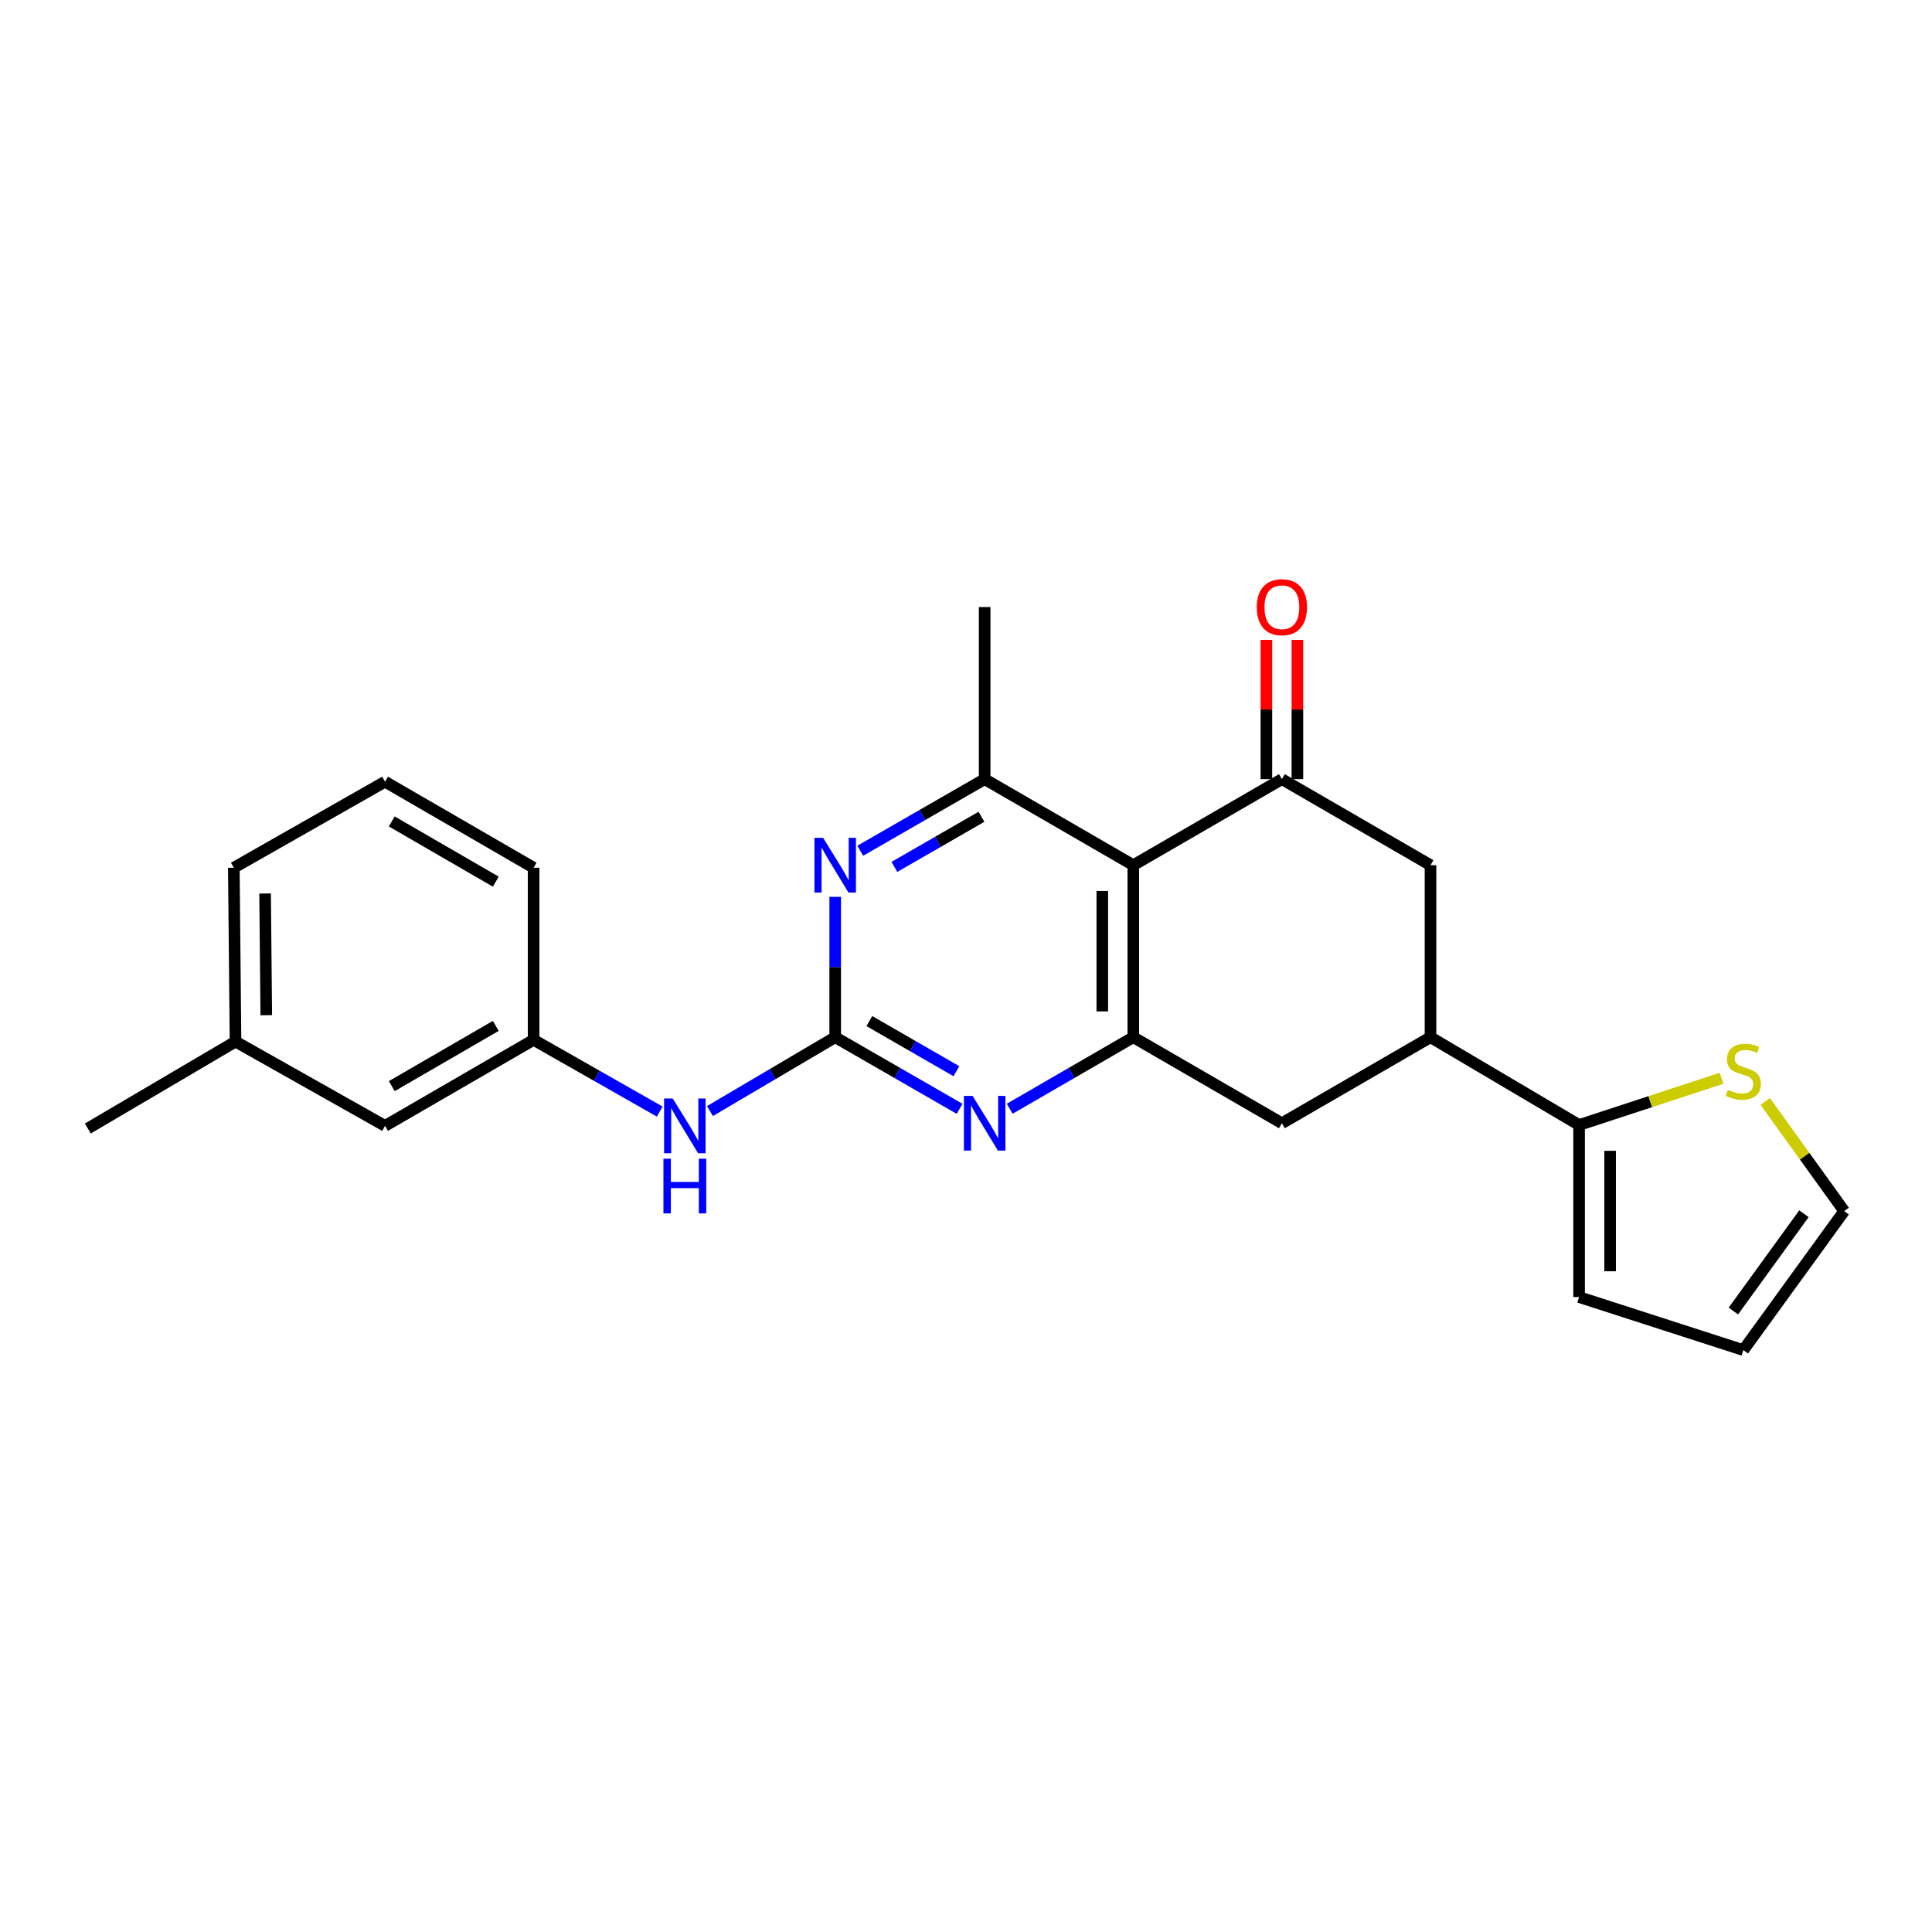 <?xml version='1.0' encoding='iso-8859-1'?>
<svg version='1.1' baseProfile='full'
              xmlns='http://www.w3.org/2000/svg'
                      xmlns:rdkit='http://www.rdkit.org/xml'
                      xmlns:xlink='http://www.w3.org/1999/xlink'
                  xml:space='preserve'
width='1000px' height='1000px' viewBox='0 0 1000 1000'>
<!-- END OF HEADER -->
<rect style='opacity:1.0;fill:#FFFFFF;stroke:none' width='1000' height='1000' x='0' y='0'> </rect>
<path class='bond-1' d='M 586.601,447.815 L 586.601,536.86' style='fill:none;fill-rule:evenodd;stroke:#000000;stroke-width:6px;stroke-linecap:butt;stroke-linejoin:miter;stroke-opacity:1' />
<path class='bond-1' d='M 570.548,461.171 L 570.548,523.503' style='fill:none;fill-rule:evenodd;stroke:#000000;stroke-width:6px;stroke-linecap:butt;stroke-linejoin:miter;stroke-opacity:1' />
<path class='bond-2' d='M 586.601,447.815 L 663.508,403.283' style='fill:none;fill-rule:evenodd;stroke:#000000;stroke-width:6px;stroke-linecap:butt;stroke-linejoin:miter;stroke-opacity:1' />
<path class='bond-5' d='M 586.601,447.815 L 509.659,403.283' style='fill:none;fill-rule:evenodd;stroke:#000000;stroke-width:6px;stroke-linecap:butt;stroke-linejoin:miter;stroke-opacity:1' />
<path class='bond-0' d='M 432.298,536.86 L 432.298,500.53' style='fill:none;fill-rule:evenodd;stroke:#000000;stroke-width:6px;stroke-linecap:butt;stroke-linejoin:miter;stroke-opacity:1' />
<path class='bond-0' d='M 432.298,500.53 L 432.298,464.201' style='fill:none;fill-rule:evenodd;stroke:#0000FF;stroke-width:6px;stroke-linecap:butt;stroke-linejoin:miter;stroke-opacity:1' />
<path class='bond-10' d='M 432.298,536.86 L 399.884,555.971' style='fill:none;fill-rule:evenodd;stroke:#000000;stroke-width:6px;stroke-linecap:butt;stroke-linejoin:miter;stroke-opacity:1' />
<path class='bond-10' d='M 399.884,555.971 L 367.471,575.083' style='fill:none;fill-rule:evenodd;stroke:#0000FF;stroke-width:6px;stroke-linecap:butt;stroke-linejoin:miter;stroke-opacity:1' />
<path class='bond-25' d='M 432.298,536.86 L 464.493,555.392' style='fill:none;fill-rule:evenodd;stroke:#000000;stroke-width:6px;stroke-linecap:butt;stroke-linejoin:miter;stroke-opacity:1' />
<path class='bond-25' d='M 464.493,555.392 L 496.687,573.924' style='fill:none;fill-rule:evenodd;stroke:#0000FF;stroke-width:6px;stroke-linecap:butt;stroke-linejoin:miter;stroke-opacity:1' />
<path class='bond-25' d='M 449.965,528.506 L 472.501,541.479' style='fill:none;fill-rule:evenodd;stroke:#000000;stroke-width:6px;stroke-linecap:butt;stroke-linejoin:miter;stroke-opacity:1' />
<path class='bond-25' d='M 472.501,541.479 L 495.038,554.451' style='fill:none;fill-rule:evenodd;stroke:#0000FF;stroke-width:6px;stroke-linecap:butt;stroke-linejoin:miter;stroke-opacity:1' />
<path class='bond-3' d='M 586.601,536.86 L 554.611,555.374' style='fill:none;fill-rule:evenodd;stroke:#000000;stroke-width:6px;stroke-linecap:butt;stroke-linejoin:miter;stroke-opacity:1' />
<path class='bond-3' d='M 554.611,555.374 L 522.622,573.889' style='fill:none;fill-rule:evenodd;stroke:#0000FF;stroke-width:6px;stroke-linecap:butt;stroke-linejoin:miter;stroke-opacity:1' />
<path class='bond-9' d='M 586.601,536.86 L 663.508,581.391' style='fill:none;fill-rule:evenodd;stroke:#000000;stroke-width:6px;stroke-linecap:butt;stroke-linejoin:miter;stroke-opacity:1' />
<path class='bond-8' d='M 663.508,403.283 L 740.423,447.815' style='fill:none;fill-rule:evenodd;stroke:#000000;stroke-width:6px;stroke-linecap:butt;stroke-linejoin:miter;stroke-opacity:1' />
<path class='bond-12' d='M 671.535,403.283 L 671.535,367.241' style='fill:none;fill-rule:evenodd;stroke:#000000;stroke-width:6px;stroke-linecap:butt;stroke-linejoin:miter;stroke-opacity:1' />
<path class='bond-12' d='M 671.535,367.241 L 671.535,331.198' style='fill:none;fill-rule:evenodd;stroke:#FF0000;stroke-width:6px;stroke-linecap:butt;stroke-linejoin:miter;stroke-opacity:1' />
<path class='bond-12' d='M 655.481,403.283 L 655.481,367.241' style='fill:none;fill-rule:evenodd;stroke:#000000;stroke-width:6px;stroke-linecap:butt;stroke-linejoin:miter;stroke-opacity:1' />
<path class='bond-12' d='M 655.481,367.241 L 655.481,331.198' style='fill:none;fill-rule:evenodd;stroke:#FF0000;stroke-width:6px;stroke-linecap:butt;stroke-linejoin:miter;stroke-opacity:1' />
<path class='bond-4' d='M 445.269,440.348 L 477.464,421.815' style='fill:none;fill-rule:evenodd;stroke:#0000FF;stroke-width:6px;stroke-linecap:butt;stroke-linejoin:miter;stroke-opacity:1' />
<path class='bond-4' d='M 477.464,421.815 L 509.659,403.283' style='fill:none;fill-rule:evenodd;stroke:#000000;stroke-width:6px;stroke-linecap:butt;stroke-linejoin:miter;stroke-opacity:1' />
<path class='bond-4' d='M 462.937,448.701 L 485.473,435.729' style='fill:none;fill-rule:evenodd;stroke:#0000FF;stroke-width:6px;stroke-linecap:butt;stroke-linejoin:miter;stroke-opacity:1' />
<path class='bond-4' d='M 485.473,435.729 L 508.009,422.756' style='fill:none;fill-rule:evenodd;stroke:#000000;stroke-width:6px;stroke-linecap:butt;stroke-linejoin:miter;stroke-opacity:1' />
<path class='bond-19' d='M 509.659,403.283 L 509.659,314.211' style='fill:none;fill-rule:evenodd;stroke:#000000;stroke-width:6px;stroke-linecap:butt;stroke-linejoin:miter;stroke-opacity:1' />
<path class='bond-6' d='M 740.423,536.86 L 740.423,447.815' style='fill:none;fill-rule:evenodd;stroke:#000000;stroke-width:6px;stroke-linecap:butt;stroke-linejoin:miter;stroke-opacity:1' />
<path class='bond-7' d='M 740.423,536.86 L 817.339,582.301' style='fill:none;fill-rule:evenodd;stroke:#000000;stroke-width:6px;stroke-linecap:butt;stroke-linejoin:miter;stroke-opacity:1' />
<path class='bond-24' d='M 740.423,536.86 L 663.508,581.391' style='fill:none;fill-rule:evenodd;stroke:#000000;stroke-width:6px;stroke-linecap:butt;stroke-linejoin:miter;stroke-opacity:1' />
<path class='bond-11' d='M 817.339,582.301 L 854.187,570.209' style='fill:none;fill-rule:evenodd;stroke:#000000;stroke-width:6px;stroke-linecap:butt;stroke-linejoin:miter;stroke-opacity:1' />
<path class='bond-11' d='M 854.187,570.209 L 891.036,558.117' style='fill:none;fill-rule:evenodd;stroke:#CCCC00;stroke-width:6px;stroke-linecap:butt;stroke-linejoin:miter;stroke-opacity:1' />
<path class='bond-13' d='M 817.339,582.301 L 817.339,671.355' style='fill:none;fill-rule:evenodd;stroke:#000000;stroke-width:6px;stroke-linecap:butt;stroke-linejoin:miter;stroke-opacity:1' />
<path class='bond-13' d='M 833.393,595.659 L 833.393,657.997' style='fill:none;fill-rule:evenodd;stroke:#000000;stroke-width:6px;stroke-linecap:butt;stroke-linejoin:miter;stroke-opacity:1' />
<path class='bond-15' d='M 341.481,575.356 L 308.837,556.786' style='fill:none;fill-rule:evenodd;stroke:#0000FF;stroke-width:6px;stroke-linecap:butt;stroke-linejoin:miter;stroke-opacity:1' />
<path class='bond-15' d='M 308.837,556.786 L 276.192,538.215' style='fill:none;fill-rule:evenodd;stroke:#000000;stroke-width:6px;stroke-linecap:butt;stroke-linejoin:miter;stroke-opacity:1' />
<path class='bond-14' d='M 913.665,570.105 L 934.105,598.478' style='fill:none;fill-rule:evenodd;stroke:#CCCC00;stroke-width:6px;stroke-linecap:butt;stroke-linejoin:miter;stroke-opacity:1' />
<path class='bond-14' d='M 934.105,598.478 L 954.545,626.85' style='fill:none;fill-rule:evenodd;stroke:#000000;stroke-width:6px;stroke-linecap:butt;stroke-linejoin:miter;stroke-opacity:1' />
<path class='bond-16' d='M 817.339,671.355 L 902.353,698.807' style='fill:none;fill-rule:evenodd;stroke:#000000;stroke-width:6px;stroke-linecap:butt;stroke-linejoin:miter;stroke-opacity:1' />
<path class='bond-26' d='M 954.545,626.85 L 902.353,698.807' style='fill:none;fill-rule:evenodd;stroke:#000000;stroke-width:6px;stroke-linecap:butt;stroke-linejoin:miter;stroke-opacity:1' />
<path class='bond-26' d='M 933.721,628.218 L 897.186,678.587' style='fill:none;fill-rule:evenodd;stroke:#000000;stroke-width:6px;stroke-linecap:butt;stroke-linejoin:miter;stroke-opacity:1' />
<path class='bond-17' d='M 276.192,538.215 L 199.295,582.747' style='fill:none;fill-rule:evenodd;stroke:#000000;stroke-width:6px;stroke-linecap:butt;stroke-linejoin:miter;stroke-opacity:1' />
<path class='bond-17' d='M 256.612,531.003 L 202.784,562.175' style='fill:none;fill-rule:evenodd;stroke:#000000;stroke-width:6px;stroke-linecap:butt;stroke-linejoin:miter;stroke-opacity:1' />
<path class='bond-21' d='M 276.192,538.215 L 276.192,449.135' style='fill:none;fill-rule:evenodd;stroke:#000000;stroke-width:6px;stroke-linecap:butt;stroke-linejoin:miter;stroke-opacity:1' />
<path class='bond-18' d='M 199.295,582.747 L 121.906,539.125' style='fill:none;fill-rule:evenodd;stroke:#000000;stroke-width:6px;stroke-linecap:butt;stroke-linejoin:miter;stroke-opacity:1' />
<path class='bond-23' d='M 121.906,539.125 L 45.455,584.111' style='fill:none;fill-rule:evenodd;stroke:#000000;stroke-width:6px;stroke-linecap:butt;stroke-linejoin:miter;stroke-opacity:1' />
<path class='bond-27' d='M 121.906,539.125 L 121.023,449.135' style='fill:none;fill-rule:evenodd;stroke:#000000;stroke-width:6px;stroke-linecap:butt;stroke-linejoin:miter;stroke-opacity:1' />
<path class='bond-27' d='M 137.827,525.469 L 137.209,462.476' style='fill:none;fill-rule:evenodd;stroke:#000000;stroke-width:6px;stroke-linecap:butt;stroke-linejoin:miter;stroke-opacity:1' />
<path class='bond-20' d='M 199.295,404.603 L 276.192,449.135' style='fill:none;fill-rule:evenodd;stroke:#000000;stroke-width:6px;stroke-linecap:butt;stroke-linejoin:miter;stroke-opacity:1' />
<path class='bond-20' d='M 202.784,425.175 L 256.612,456.347' style='fill:none;fill-rule:evenodd;stroke:#000000;stroke-width:6px;stroke-linecap:butt;stroke-linejoin:miter;stroke-opacity:1' />
<path class='bond-22' d='M 199.295,404.603 L 121.023,449.135' style='fill:none;fill-rule:evenodd;stroke:#000000;stroke-width:6px;stroke-linecap:butt;stroke-linejoin:miter;stroke-opacity:1' />
<path  class='atom-4' d='M 503.399 567.231
L 512.679 582.231
Q 513.599 583.711, 515.079 586.391
Q 516.559 589.071, 516.639 589.231
L 516.639 567.231
L 520.399 567.231
L 520.399 595.551
L 516.519 595.551
L 506.559 579.151
Q 505.399 577.231, 504.159 575.031
Q 502.959 572.831, 502.599 572.151
L 502.599 595.551
L 498.919 595.551
L 498.919 567.231
L 503.399 567.231
' fill='#0000FF'/>
<path  class='atom-5' d='M 426.038 433.655
L 435.318 448.655
Q 436.238 450.135, 437.718 452.815
Q 439.198 455.495, 439.278 455.655
L 439.278 433.655
L 443.038 433.655
L 443.038 461.975
L 439.158 461.975
L 429.198 445.575
Q 428.038 443.655, 426.798 441.455
Q 425.598 439.255, 425.238 438.575
L 425.238 461.975
L 421.558 461.975
L 421.558 433.655
L 426.038 433.655
' fill='#0000FF'/>
<path  class='atom-11' d='M 348.212 568.587
L 357.492 583.587
Q 358.412 585.067, 359.892 587.747
Q 361.372 590.427, 361.452 590.587
L 361.452 568.587
L 365.212 568.587
L 365.212 596.907
L 361.332 596.907
L 351.372 580.507
Q 350.212 578.587, 348.972 576.387
Q 347.772 574.187, 347.412 573.507
L 347.412 596.907
L 343.732 596.907
L 343.732 568.587
L 348.212 568.587
' fill='#0000FF'/>
<path  class='atom-11' d='M 343.392 599.739
L 347.232 599.739
L 347.232 611.779
L 361.712 611.779
L 361.712 599.739
L 365.552 599.739
L 365.552 628.059
L 361.712 628.059
L 361.712 614.979
L 347.232 614.979
L 347.232 628.059
L 343.392 628.059
L 343.392 599.739
' fill='#0000FF'/>
<path  class='atom-12' d='M 894.353 564.123
Q 894.673 564.243, 895.993 564.803
Q 897.313 565.363, 898.753 565.723
Q 900.233 566.043, 901.673 566.043
Q 904.353 566.043, 905.913 564.763
Q 907.473 563.443, 907.473 561.163
Q 907.473 559.603, 906.673 558.643
Q 905.913 557.683, 904.713 557.163
Q 903.513 556.643, 901.513 556.043
Q 898.993 555.283, 897.473 554.563
Q 895.993 553.843, 894.913 552.323
Q 893.873 550.803, 893.873 548.243
Q 893.873 544.683, 896.273 542.483
Q 898.713 540.283, 903.513 540.283
Q 906.793 540.283, 910.513 541.843
L 909.593 544.923
Q 906.193 543.523, 903.633 543.523
Q 900.873 543.523, 899.353 544.683
Q 897.833 545.803, 897.873 547.763
Q 897.873 549.283, 898.633 550.203
Q 899.433 551.123, 900.553 551.643
Q 901.713 552.163, 903.633 552.763
Q 906.193 553.563, 907.713 554.363
Q 909.233 555.163, 910.313 556.803
Q 911.433 558.403, 911.433 561.163
Q 911.433 565.083, 908.793 567.203
Q 906.193 569.283, 901.833 569.283
Q 899.313 569.283, 897.393 568.723
Q 895.513 568.203, 893.273 567.283
L 894.353 564.123
' fill='#CCCC00'/>
<path  class='atom-13' d='M 650.508 314.291
Q 650.508 307.491, 653.868 303.691
Q 657.228 299.891, 663.508 299.891
Q 669.788 299.891, 673.148 303.691
Q 676.508 307.491, 676.508 314.291
Q 676.508 321.171, 673.108 325.091
Q 669.708 328.971, 663.508 328.971
Q 657.268 328.971, 653.868 325.091
Q 650.508 321.211, 650.508 314.291
M 663.508 325.771
Q 667.828 325.771, 670.148 322.891
Q 672.508 319.971, 672.508 314.291
Q 672.508 308.731, 670.148 305.931
Q 667.828 303.091, 663.508 303.091
Q 659.188 303.091, 656.828 305.891
Q 654.508 308.691, 654.508 314.291
Q 654.508 320.011, 656.828 322.891
Q 659.188 325.771, 663.508 325.771
' fill='#FF0000'/>
</svg>
